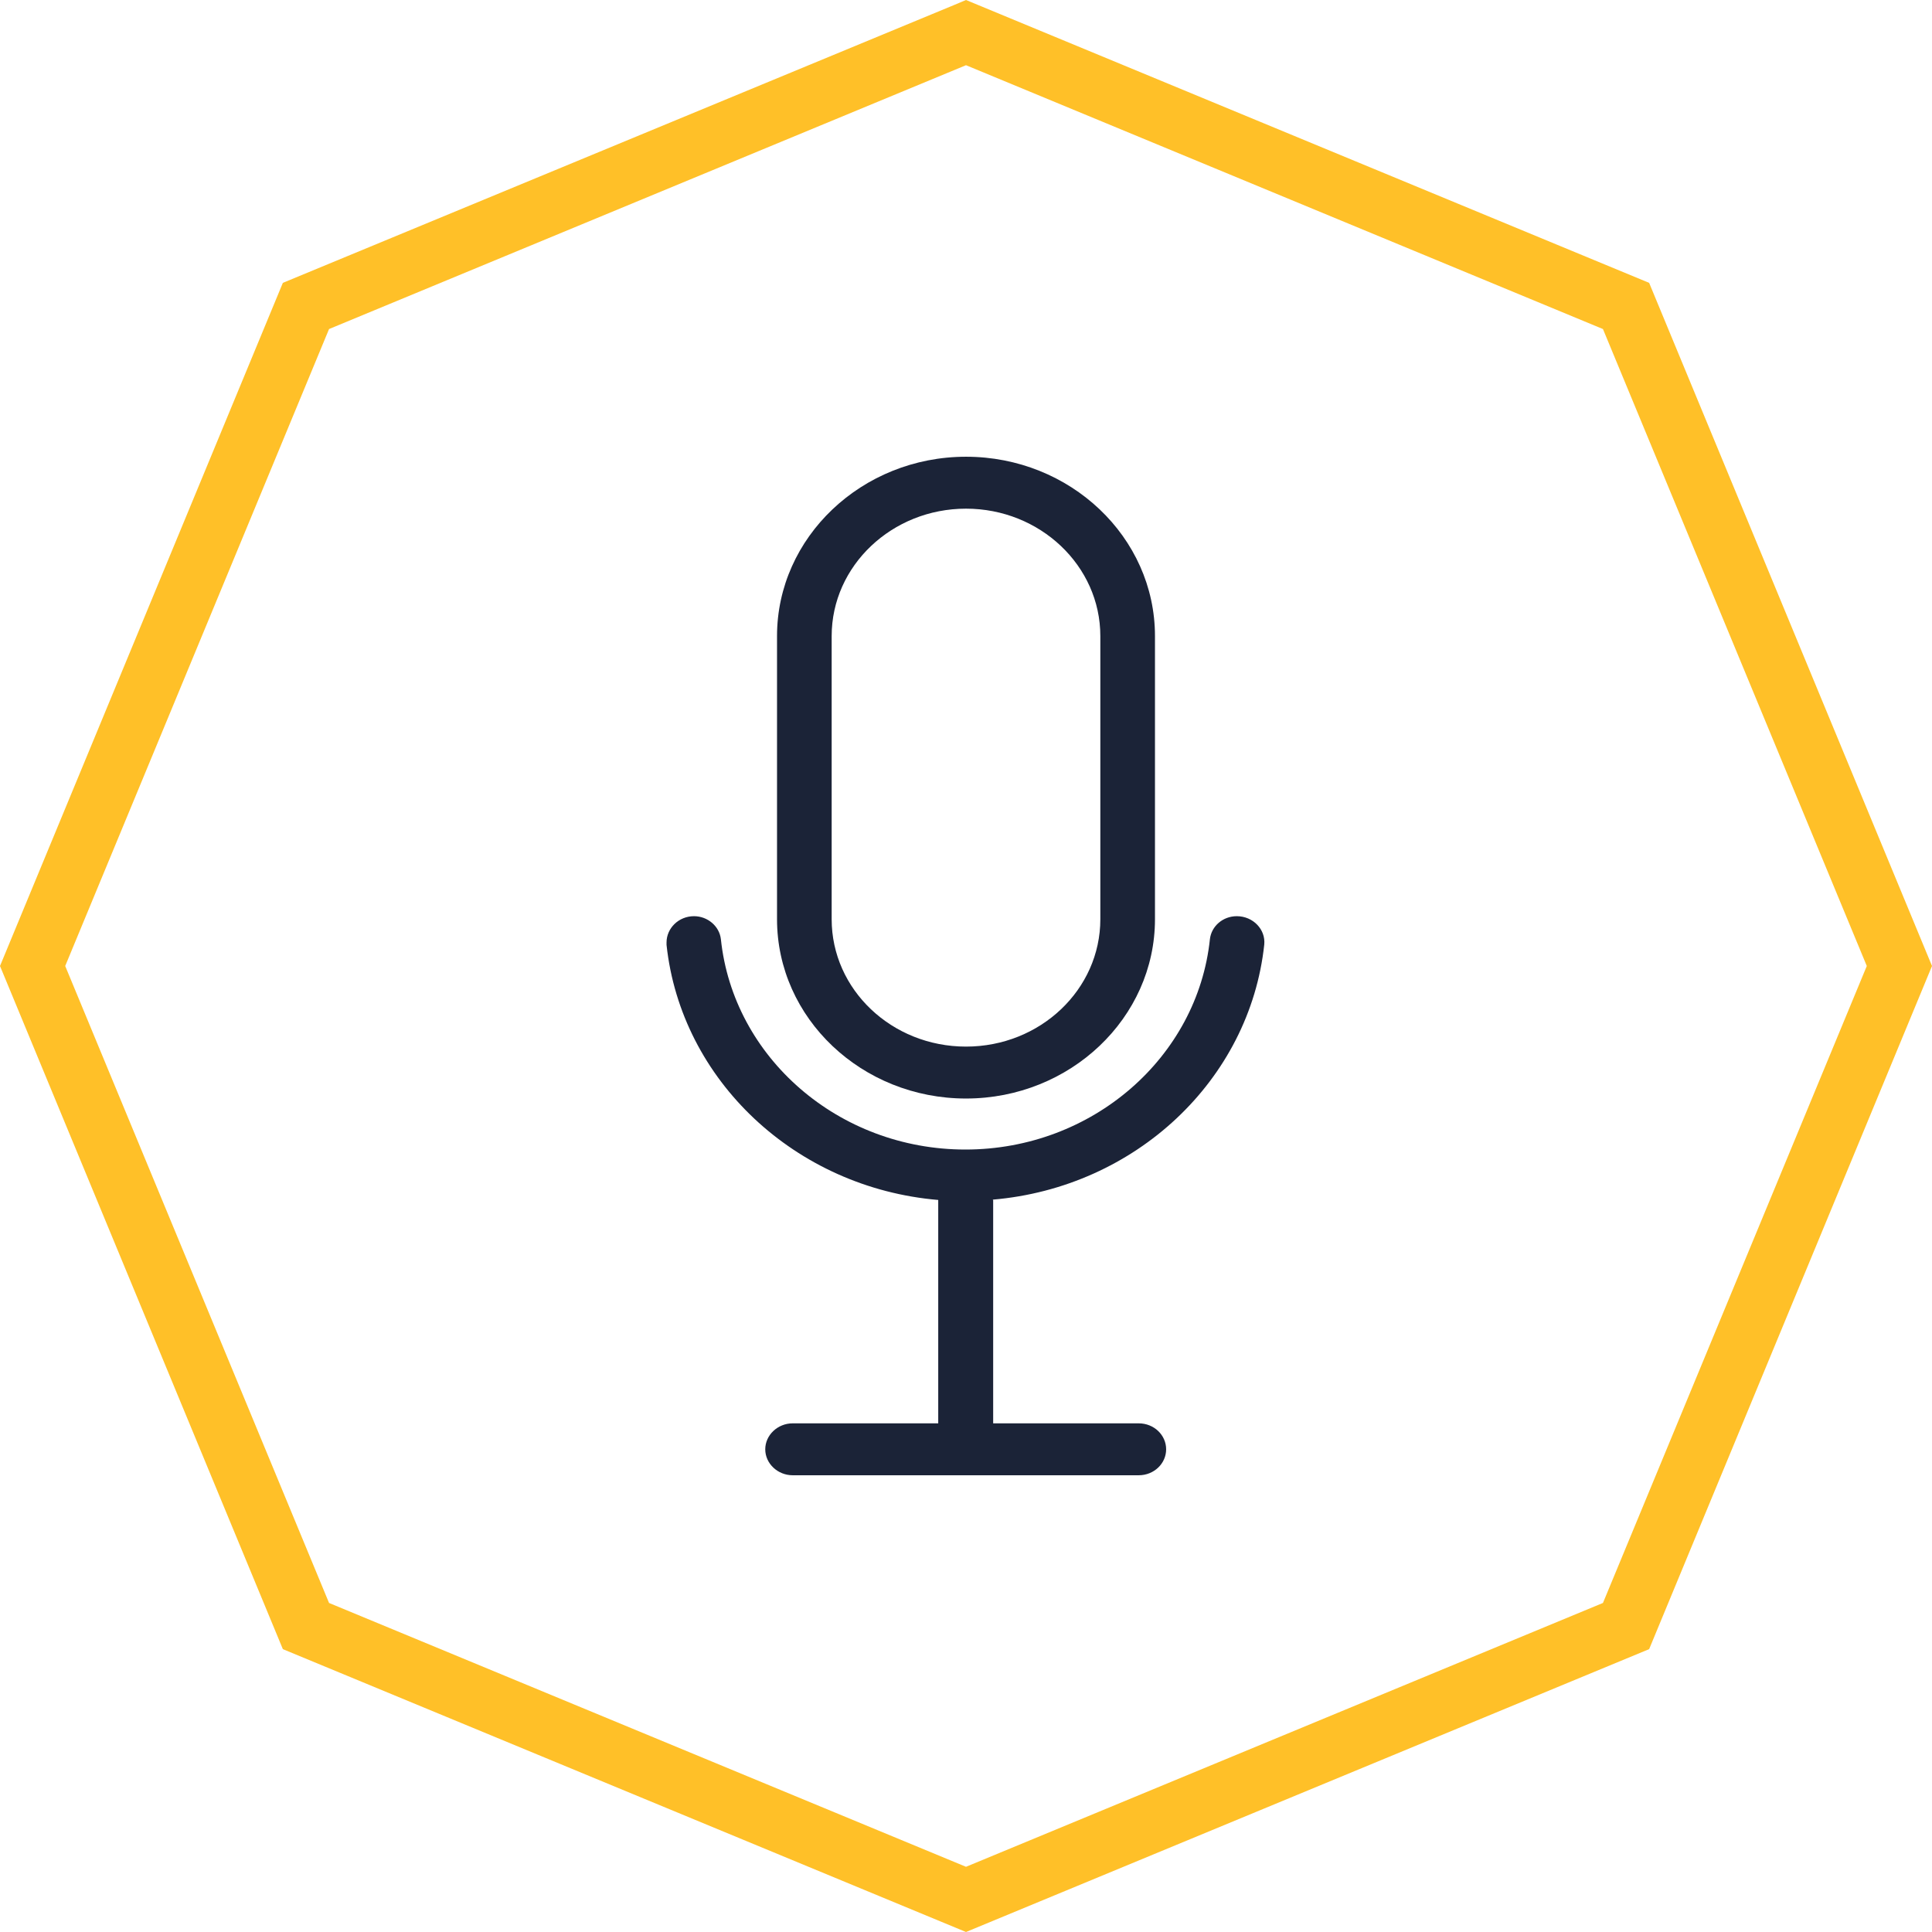 <?xml version="1.0" encoding="UTF-8"?> <svg xmlns="http://www.w3.org/2000/svg" id="Layer_1" width="2.26cm" height="2.26cm" viewBox="0 0 64 64"><defs><style>.cls-1{fill:#ffc028;fill-rule:evenodd;}.cls-2{fill:#1b2337;}</style></defs><g id="group-003"><path class="cls-1" color-rendering="auto" d="m32,0l-.38.16L9.37,9.37,0,32l9.37,22.63,22.63,9.37,22.63-9.37,9.37-22.63-9.37-22.63L32,0Zm0,2.16l21.1,8.74,8.74,21.1-8.74,21.1-21.1,8.74-21.1-8.74L2.16,32,10.9,10.9,32,2.16Z" image-rendering="auto" shape-rendering="auto"></path></g><path class="cls-2" d="m32.9,39.75v7.4h4.82c.51,0,.91.39.91.86s-.4.86-.91.86h-11.46c-.5,0-.91-.39-.91-.86s.41-.86.91-.86h4.82v-7.4c-4.73-.4-8.52-3.97-9-8.45v-.08c0-.47.4-.87.91-.87.45,0,.84.33.89.76.41,3.91,3.89,6.97,8.1,6.97s7.69-3.06,8.1-6.97c.05-.43.43-.76.89-.76.54,0,.96.44.91.94-.48,4.48-4.26,8.05-9,8.45Z"></path><path class="cls-2" d="m32,36.39c-3.45,0-6.26-2.66-6.26-5.94v-9.38c0-3.27,2.81-5.94,6.26-5.94s6.26,2.66,6.26,5.94v9.38c0,3.27-2.81,5.94-6.26,5.94Zm0-19.54c-2.45,0-4.45,1.89-4.45,4.22v9.38c0,2.33,1.99,4.22,4.45,4.22s4.45-1.89,4.45-4.22v-9.38c0-2.33-2-4.22-4.45-4.22Z"></path></svg> 